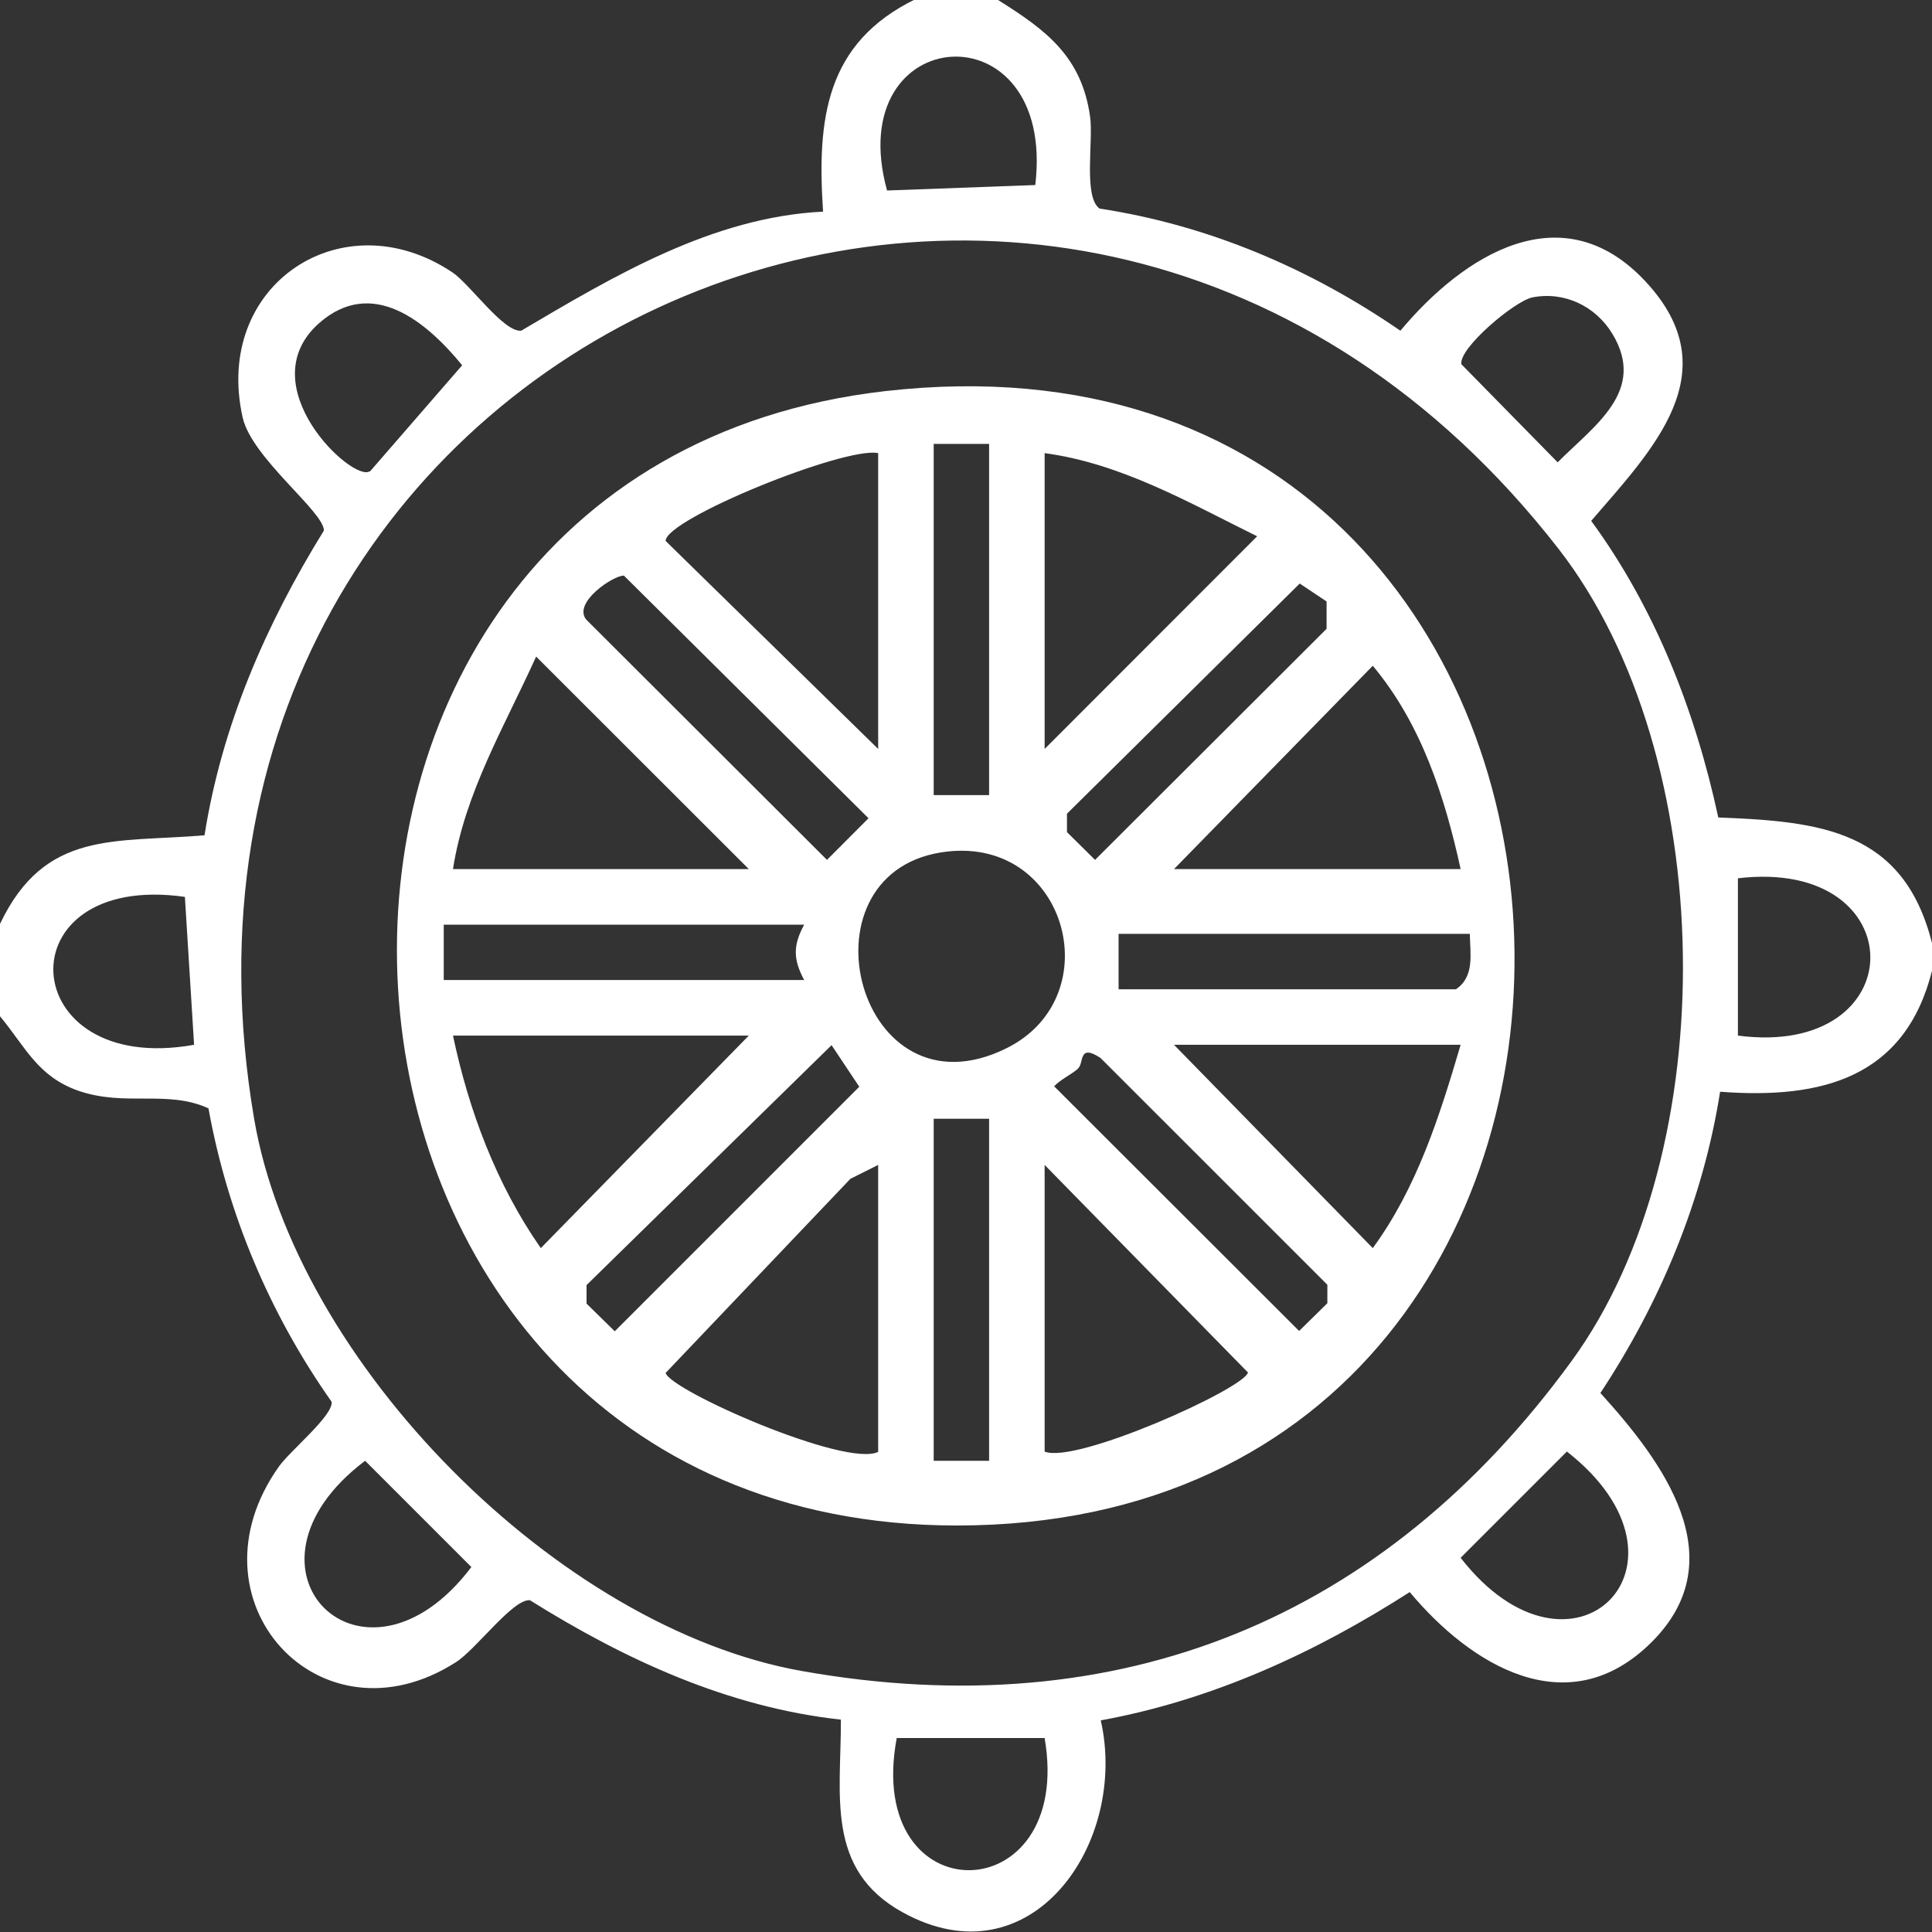 <?xml version="1.0" encoding="UTF-8"?>
<svg xmlns="http://www.w3.org/2000/svg" xmlns:xlink="http://www.w3.org/1999/xlink" width="50px" height="50px" viewBox="0 0 50 50" version="1.1">
<rect x="0" y="0" width="50" height="50" fill="#333333" stroke="none"/>
<g id="surface1">
<path style=" stroke:none;fill-rule:nonzero;fill:rgb(100%,100%,100%);fill-opacity:1;" d="M 25.836 0.004 C 27.074 0.781 27.992 1.461 28.211 3.016 C 28.301 3.633 28.031 5.098 28.457 5.398 C 31.281 5.828 33.91 6.953 36.242 8.559 C 37.867 6.613 40.43 4.961 42.594 7.293 C 44.758 9.625 42.773 11.629 41.18 13.48 C 42.844 15.754 43.879 18.418 44.469 21.156 C 47.121 21.258 49.262 21.484 50 24.406 L 50 25.125 C 49.301 27.895 47.148 28.453 44.516 28.254 C 44.078 31.047 42.973 33.695 41.418 36.051 C 43.012 37.805 44.918 40.336 42.742 42.5 C 40.57 44.66 38.047 43.078 36.484 41.203 C 34.043 42.77 31.379 43.996 28.488 44.523 C 29.207 47.703 26.684 51.332 23.355 49.488 C 21.352 48.379 21.77 46.445 21.762 44.504 C 18.84 44.184 16.168 42.949 13.715 41.414 C 13.277 41.371 12.32 42.688 11.801 43.016 C 8.285 45.27 4.754 41.422 7.219 37.953 C 7.516 37.535 8.633 36.629 8.582 36.277 C 6.988 34.016 5.891 31.426 5.395 28.684 C 4.324 28.195 3.25 28.652 2.023 28.227 C 0.969 27.855 0.656 27.09 0 26.301 L 0 23.91 C 1.168 21.465 2.961 21.816 5.293 21.617 C 5.742 18.773 6.879 16.164 8.383 13.73 C 8.383 13.242 6.52 11.855 6.281 10.809 C 5.504 7.363 8.871 5.148 11.711 7.051 C 12.172 7.363 13.027 8.598 13.488 8.559 C 15.891 7.141 18.441 5.617 21.301 5.477 C 21.141 3.086 21.363 1.113 23.695 -0.023 L 25.848 -0.023 Z M 26.793 4.789 C 27.344 0.133 21.75 0.543 22.957 4.93 Z M 40.34 14.211 C 27.602 -2.188 3.102 8.617 6.578 28.961 C 7.656 35.273 14.445 42.129 20.754 43.246 C 28.996 44.711 35.816 41.883 40.668 35.23 C 44.648 29.781 44.488 19.551 40.34 14.211 Z M 39.652 7.699 C 39.203 7.789 37.75 9.008 37.82 9.426 L 40.312 11.965 C 41.258 11.012 42.625 10.121 41.727 8.637 C 41.289 7.918 40.48 7.531 39.645 7.699 Z M 9.57 12.207 L 11.961 9.453 C 11.035 8.32 9.629 7.152 8.254 8.367 C 6.438 9.984 9.141 12.504 9.57 12.195 Z M 44.977 26.801 C 49.531 27.398 49.562 22.184 44.977 22.73 Z M 4.785 23.211 C 0.051 22.543 0.367 27.875 5.023 27.039 Z M 40.551 37.566 L 37.801 40.316 C 40.691 44.023 44.258 40.465 40.551 37.566 Z M 9.449 37.805 C 5.742 40.605 9.41 44.242 12.199 40.555 Z M 27.035 44.98 L 23.207 44.98 C 22.348 49.586 27.812 49.496 27.035 44.98 Z M 27.035 44.98 "/>
<path style=" stroke:none;fill-rule:nonzero;fill:rgb(100%,100%,100%);fill-opacity:1;" d="M 22.918 10.121 C 43.602 7.77 44.965 39.48 24.762 39.48 C 6.52 39.48 5.055 12.156 22.918 10.121 Z M 25.598 11.488 L 24.164 11.488 L 24.164 20.578 L 25.598 20.578 Z M 22.727 11.727 C 21.871 11.547 17.215 13.434 17.227 14 L 22.727 19.383 Z M 27.035 11.727 L 27.035 19.383 L 32.535 13.879 C 30.773 13.012 29.027 11.996 27.035 11.727 Z M 16.148 14.898 C 15.891 14.879 14.812 15.594 15.172 16.035 L 21.402 22.254 L 22.477 21.176 Z M 33.641 15.098 L 27.613 21.059 L 27.613 21.535 C 27.613 21.535 28.34 22.254 28.34 22.254 L 34.332 16.273 L 34.332 15.566 C 34.332 15.566 33.641 15.105 33.641 15.105 Z M 19.379 22.492 L 13.875 16.992 C 13.066 18.785 12.031 20.508 11.723 22.492 Z M 37.801 22.492 C 37.391 20.617 36.781 18.727 35.527 17.23 L 30.383 22.492 Z M 24.344 22.062 C 20.586 22.672 22.207 29.031 26.047 27.129 C 28.77 25.781 27.582 21.535 24.344 22.062 Z M 20.812 23.93 L 11.484 23.93 L 11.484 25.363 L 20.812 25.363 C 20.523 24.824 20.523 24.465 20.812 23.93 Z M 38.039 24.168 L 28.949 24.168 L 28.949 25.602 L 37.68 25.602 C 38.168 25.273 38.047 24.688 38.039 24.168 Z M 19.379 26.801 L 11.723 26.801 C 12.133 28.742 12.848 30.656 13.996 32.301 Z M 21.531 27.039 L 15.18 33.258 L 15.18 33.738 C 15.18 33.738 15.91 34.453 15.91 34.453 L 22.238 28.125 L 21.52 27.047 Z M 37.801 27.039 L 30.383 27.039 L 35.527 32.301 C 36.672 30.738 37.262 28.871 37.801 27.039 Z M 27.902 27.656 C 27.703 27.824 27.461 27.926 27.281 28.113 L 33.621 34.445 L 34.352 33.727 L 34.352 33.25 C 34.352 33.25 28.48 27.379 28.48 27.379 C 27.902 27 28.059 27.508 27.902 27.648 Z M 25.598 28.953 L 24.164 28.953 L 24.164 37.805 L 25.598 37.805 Z M 22.727 30.148 L 22.008 30.508 L 17.227 35.531 C 17.336 35.98 21.891 37.992 22.727 37.574 Z M 27.035 37.566 C 27.832 37.902 32.195 35.941 32.297 35.52 L 27.035 30.148 Z M 27.035 37.566 "/>
</g>
</svg>
